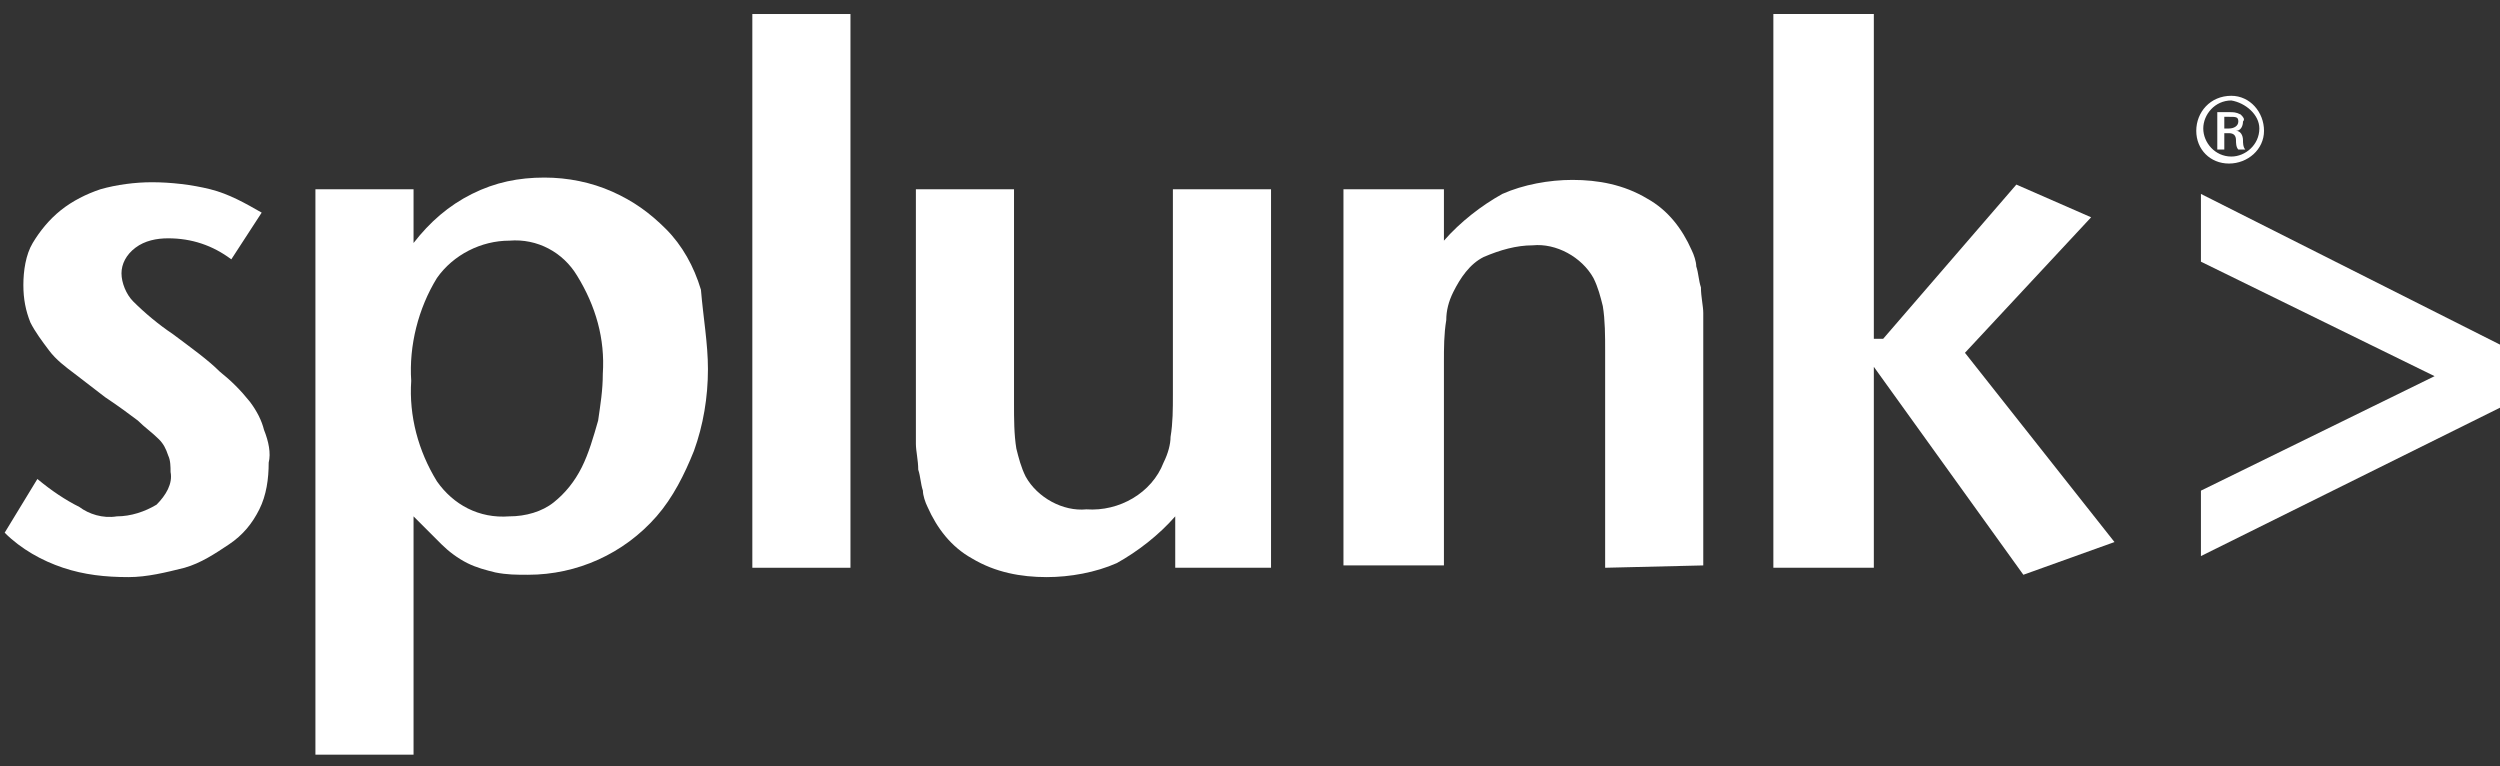 <?xml version="1.0" encoding="utf-8"?>
<!-- Generator: Adobe Illustrator 23.0.6, SVG Export Plug-In . SVG Version: 6.00 Build 0)  -->
<svg version="1.1" id="Layer_1" xmlns="http://www.w3.org/2000/svg" xmlns:xlink="http://www.w3.org/1999/xlink" x="0px" y="0px"
	 viewBox="0 0 107 32.8" style="enable-background:new 0 0 107 32.8;" xml:space="preserve">
<rect x="0" y="0" width="107" height="32.8" fill="#333333" stroke="none"/>
<style type="text/css">
	.st0{fill:#FFFFFF;}
</style>
<title>splunk-logo</title>
<path class="st0" d="M11.5,19.8c0,0.7-0.1,1.4-0.4,2c-0.3,0.6-0.7,1.1-1.3,1.5c-0.6,0.4-1.2,0.8-1.9,1c-0.8,0.2-1.6,0.4-2.4,0.4
	c-1,0-1.9-0.1-2.8-0.4c-0.9-0.3-1.8-0.8-2.5-1.5l1.4-2.3c0.6,0.5,1.2,0.9,1.8,1.2C3.8,22,4.4,22.2,5,22.1c0.6,0,1.2-0.2,1.7-0.5
	c0.4-0.4,0.7-0.9,0.6-1.4c0-0.2,0-0.5-0.1-0.7c-0.1-0.3-0.2-0.5-0.4-0.7c-0.3-0.3-0.6-0.5-0.9-0.8c-0.4-0.3-0.8-0.6-1.4-1
	c-0.4-0.3-0.9-0.7-1.3-1c-0.4-0.3-0.8-0.6-1.1-1c-0.3-0.4-0.6-0.8-0.8-1.2c-0.2-0.5-0.3-1-0.3-1.6c0-0.6,0.1-1.3,0.4-1.8
	c0.3-0.5,0.7-1,1.2-1.4c0.5-0.4,1.1-0.7,1.7-0.9C5,7.9,5.8,7.8,6.5,7.8c0.8,0,1.7,0.1,2.5,0.3c0.8,0.2,1.5,0.6,2.2,1l-1.3,2
	c-0.8-0.6-1.7-0.9-2.7-0.9c-0.5,0-1,0.1-1.4,0.4c-0.4,0.3-0.6,0.7-0.6,1.1c0,0.4,0.2,0.9,0.5,1.2c0.5,0.5,1.1,1,1.7,1.4
	c0.8,0.6,1.5,1.1,2,1.6c0.5,0.4,0.9,0.8,1.3,1.3c0.3,0.4,0.5,0.8,0.6,1.2C11.5,18.9,11.6,19.4,11.5,19.8"/>
<path class="st0" d="M25.8,16c0.1-1.5-0.3-2.9-1.1-4.2c-0.6-1-1.7-1.6-2.9-1.5c-1.2,0-2.4,0.6-3.1,1.6c-0.8,1.3-1.2,2.9-1.1,4.4
	c-0.1,1.5,0.3,3,1.1,4.3c0.7,1,1.8,1.6,3.1,1.5c0.7,0,1.4-0.2,1.9-0.6c0.5-0.4,0.9-0.9,1.2-1.5c0.3-0.6,0.5-1.3,0.7-2
	C25.7,17.3,25.8,16.7,25.8,16 M30.3,15.8c0,1.2-0.2,2.4-0.6,3.5c-0.4,1-0.9,2-1.6,2.8c-1.4,1.6-3.4,2.5-5.5,2.5
	c-0.5,0-0.9,0-1.4-0.1c-0.4-0.1-0.8-0.2-1.2-0.4c-0.4-0.2-0.8-0.5-1.1-0.8c-0.4-0.4-0.8-0.8-1.2-1.2v10.2h-4.2V8.1h4.2v2.3
	c0.7-0.9,1.5-1.6,2.5-2.1c1-0.5,2-0.7,3.1-0.7c1,0,2,0.2,2.9,0.6c0.9,0.4,1.6,0.9,2.3,1.6c0.7,0.7,1.2,1.6,1.5,2.6
	C30.1,13.6,30.3,14.7,30.3,15.8"/>
<rect x="32.2" y="0.6" class="st0" width="4.2" height="23.7"/>
<path class="st0" d="M50.3,24.3v-2.2c-0.7,0.8-1.6,1.5-2.5,2c-0.9,0.4-2,0.6-3,0.6c-1.1,0-2.2-0.2-3.2-0.8c-0.9-0.5-1.5-1.3-1.9-2.2
	c-0.1-0.2-0.2-0.5-0.2-0.7c-0.1-0.3-0.1-0.6-0.2-0.9c0-0.4-0.1-0.8-0.1-1.1c0-0.4,0-1,0-1.6V8.1h4.2v9.2c0,0.6,0,1.3,0.1,1.9
	c0.1,0.4,0.2,0.8,0.4,1.2c0.5,0.9,1.6,1.5,2.6,1.4c1.4,0.1,2.8-0.7,3.3-2c0.2-0.4,0.3-0.8,0.3-1.1c0.1-0.6,0.1-1.2,0.1-1.8V8.1h4.2
	v16.2H50.3z"/>
<path class="st0" d="M68.7,24.3V15c0-0.6,0-1.3-0.1-1.9c-0.1-0.4-0.2-0.8-0.4-1.2c-0.5-0.9-1.6-1.5-2.6-1.4c-0.7,0-1.4,0.2-2.1,0.5
	c-0.6,0.3-1,0.9-1.3,1.5c-0.2,0.4-0.3,0.8-0.3,1.2c-0.1,0.6-0.1,1.2-0.1,1.8v8.7h-4.3V8.1h4.3v2.2c0.7-0.8,1.6-1.5,2.5-2
	c0.9-0.4,2-0.6,3-0.6c1.1,0,2.2,0.2,3.2,0.8c0.9,0.5,1.5,1.3,1.9,2.2c0.1,0.2,0.2,0.5,0.2,0.7c0.1,0.3,0.1,0.6,0.2,0.9
	c0,0.4,0.1,0.8,0.1,1.1c0,0.4,0,1,0,1.6v9.2L68.7,24.3z"/>
<polygon class="st0" points="86.6,24.6 80.2,15.7 80.2,24.3 75.9,24.3 75.9,0.6 80.2,0.6 80.2,14.5 80.6,14.5 86.3,7.9 89.5,9.3 
	84.1,15.1 90.5,23.2 "/>
<polygon class="st0" points="94.2,23.8 94.2,21 104.2,16.1 94.2,11.2 94.2,8.3 107.1,14.8 107.1,17.4 "/>
<path class="st0" d="M95.5,4.1c0.8,0,1.4,0.7,1.4,1.5c0,0.8-0.7,1.4-1.5,1.4C94.6,7,94,6.4,94,5.6C94,4.8,94.6,4.1,95.5,4.1
	C95.4,4.1,95.4,4.1,95.5,4.1L95.5,4.1z M95.5,4.3c-0.7,0-1.2,0.6-1.2,1.2c0,0,0,0,0,0c0,0.6,0.5,1.2,1.2,1.2c0.6,0,1.2-0.5,1.2-1.2
	c0,0,0,0,0,0C96.7,4.9,96.1,4.4,95.5,4.3C95.5,4.3,95.5,4.3,95.5,4.3L95.5,4.3z M95.2,6.4h-0.3V4.8c0.2,0,0.3,0,0.5,0
	c0.2,0,0.3,0,0.5,0.1C96,5,96.1,5.1,96,5.2c0,0.2-0.1,0.4-0.3,0.4l0,0C95.9,5.6,96,5.8,96,6c0,0.1,0,0.3,0.1,0.4h-0.3
	c-0.1-0.1-0.1-0.3-0.1-0.4c0-0.2-0.1-0.3-0.3-0.3c0,0,0,0,0,0h-0.2V6.4z M95.2,5.5h0.2c0.2,0,0.4-0.1,0.4-0.3S95.7,5,95.4,5h-0.2
	V5.5z"/>
</svg>